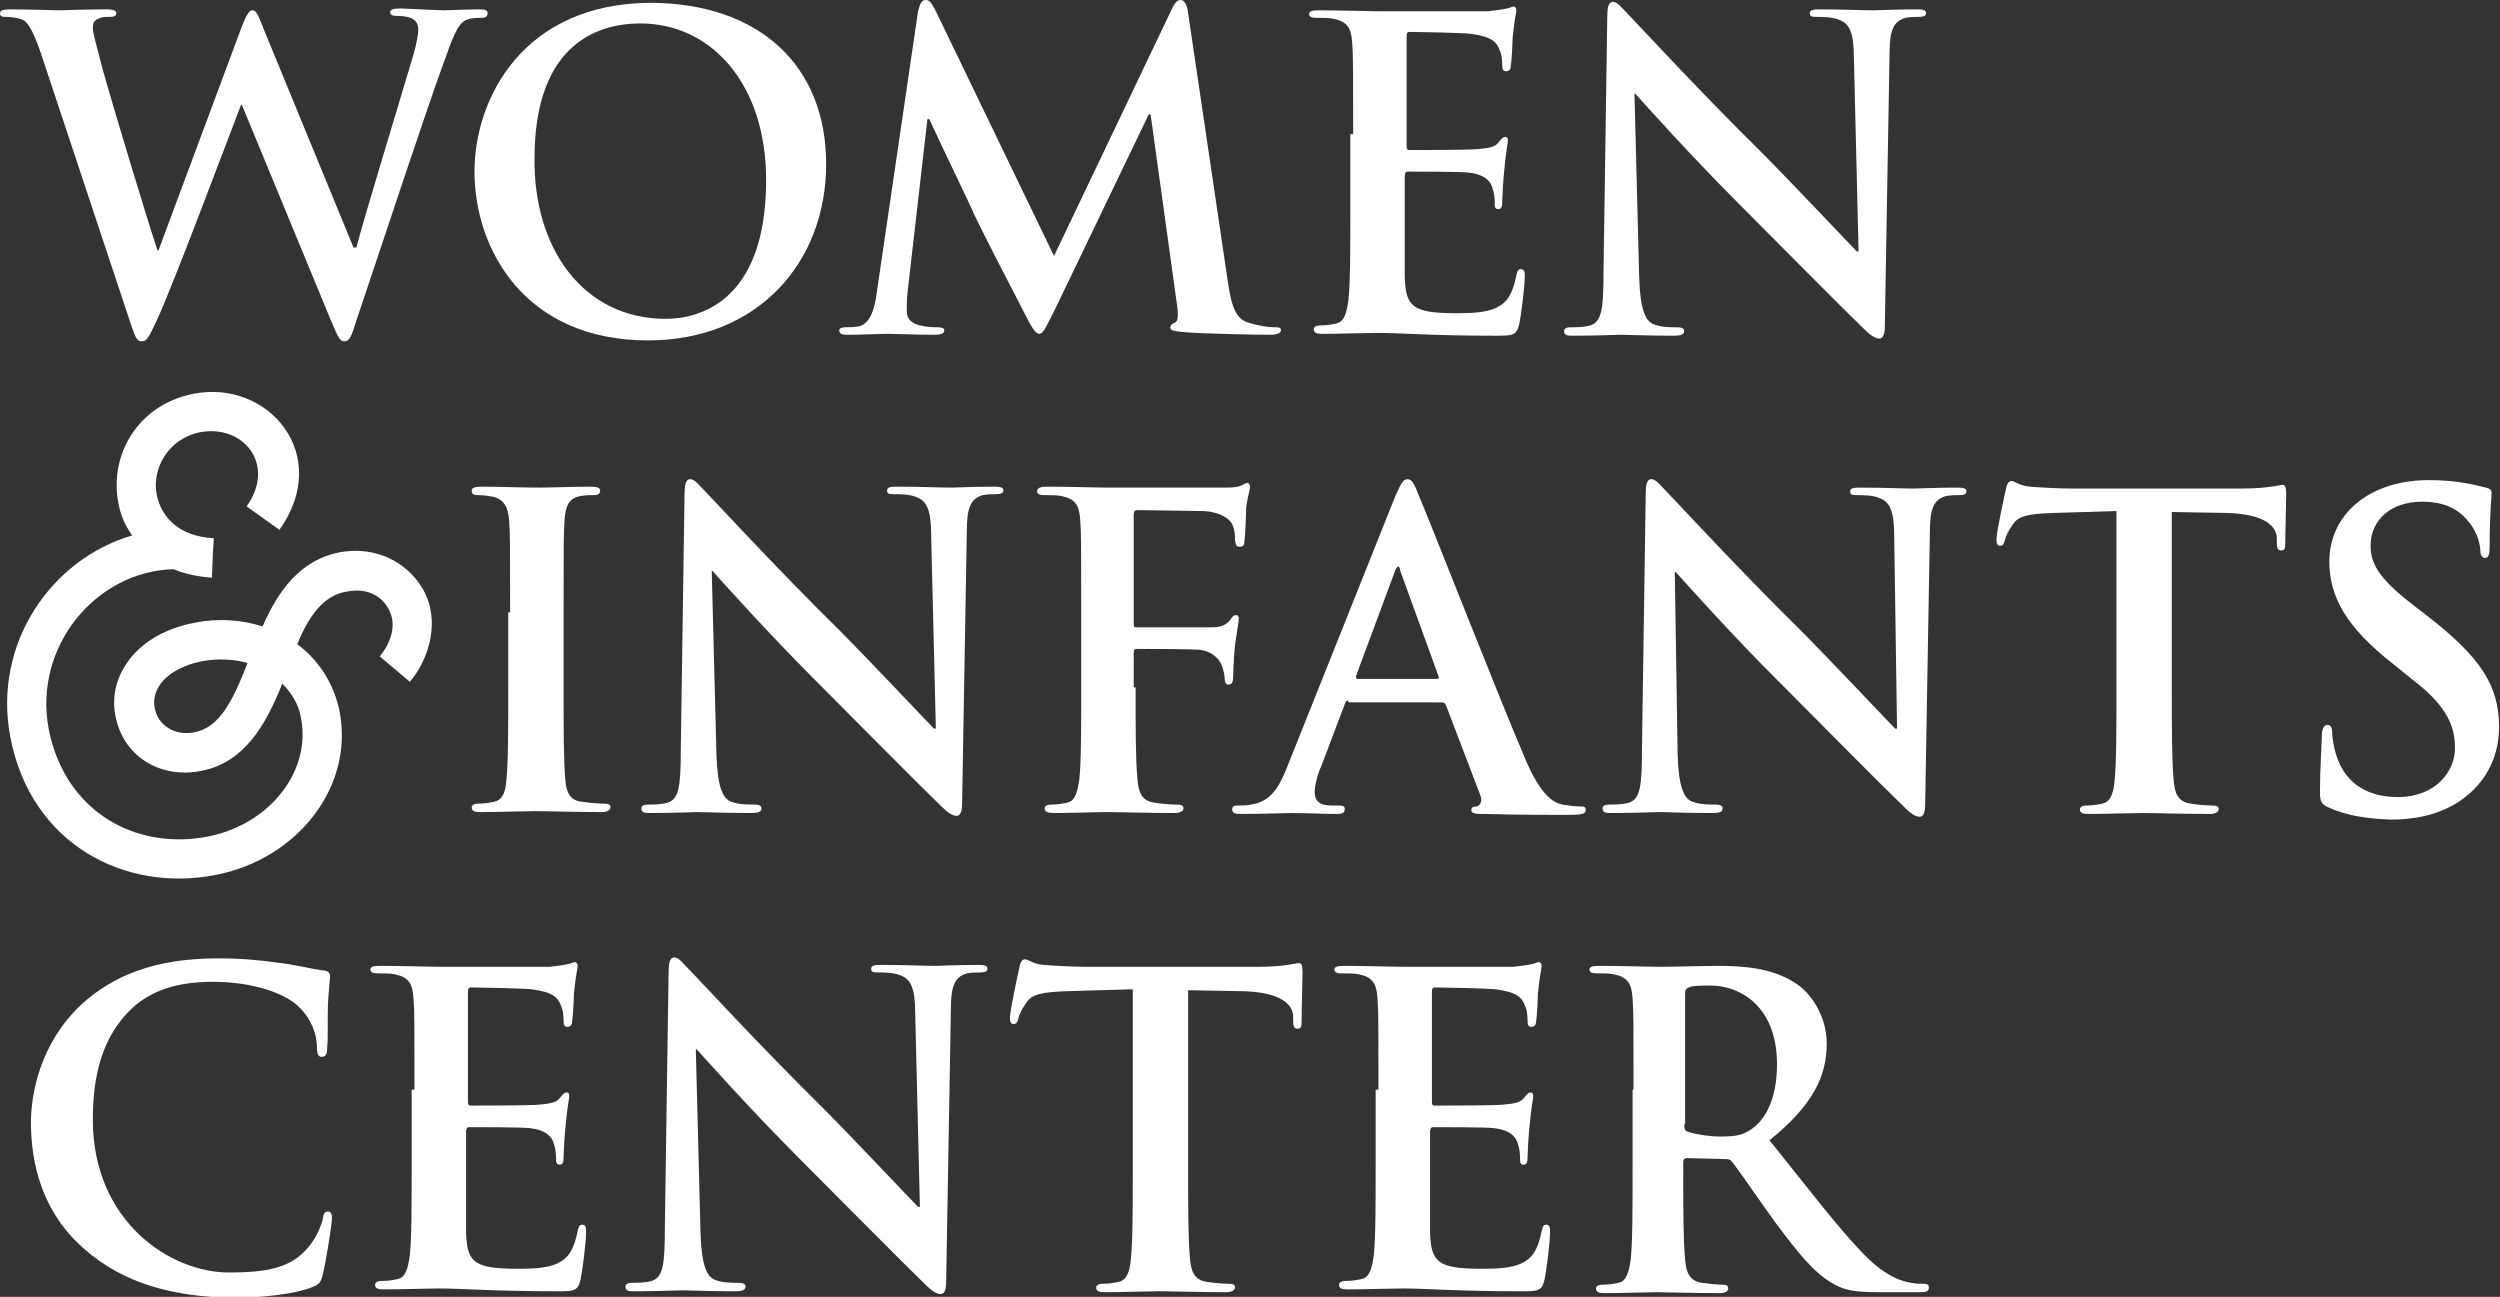 <?xml version="1.0" encoding="utf-8"?>
<!-- Generator: Adobe Illustrator 21.1.0, SVG Export Plug-In . SVG Version: 6.00 Build 0)  -->
<svg version="1.1" id="Layer_1" xmlns="http://www.w3.org/2000/svg" xmlns:xlink="http://www.w3.org/1999/xlink" x="0px" y="0px"
	 viewBox="0 0 266.6 138.3" style="enable-background:new 0 0 266.6 138.3;" xml:space="preserve">
<rect x="0" y="0" width="266.6" height="138.3" fill="#333333" stroke="none"/>
<style type="text/css">
	.st0{fill:#FFFFFF;}
</style>
<g>
	<g>
		<g>
			<path class="st0" d="M4.3,5.5C3.7,3.8,3.2,2.7,2.6,2.2C2.1,1.9,1.1,1.8,0.7,1.8C0.3,1.8,0,1.8,0,1.4C0,1.1,0.4,1,1,1
				c2.4,0,4.9,0.1,5.3,0.1C6.7,1.1,8.8,1,11.4,1c0.6,0,1,0.1,1,0.4c0,0.4-0.4,0.4-0.8,0.4c-0.4,0-0.8,0-1.1,0.2
				C10,2.2,9.9,2.5,9.9,3c0,0.6,0.5,2.2,1,4.2c0.8,3,5,16.9,5.9,19.5h0.1l8.9-23.9c0.5-1.3,0.8-1.7,1.1-1.7c0.5,0,0.7,0.7,1.3,2.2
				l9.5,23.1H38c0.8-3.1,4.5-15.2,6.1-20.6c0.3-1.1,0.5-2,0.5-2.7c0-0.7-0.4-1.4-2.2-1.4c-0.5,0-0.8-0.1-0.8-0.4
				c0-0.3,0.4-0.4,1.1-0.4C45,1,47,1.1,47.4,1.1c0.3,0,2.3-0.1,3.8-0.1C51.7,1,52,1.1,52,1.4c0,0.3-0.2,0.5-0.6,0.5
				c-0.5,0-1.1,0-1.6,0.2c-1.1,0.4-1.6,2.2-2.6,4.9c-2.1,5.8-6.9,20.4-9.2,27.2c-0.5,1.6-0.7,2.2-1.3,2.2c-0.5,0-0.7-0.6-1.4-2.2
				l-9.5-23h-0.1c-0.9,2.3-7,18.6-8.9,22.8c-0.9,1.9-1.1,2.4-1.7,2.4c-0.5,0-0.7-0.5-1.1-1.7L4.3,5.5z"/>
			<path class="st0" d="M50.6,18.3c0-7.8,5.2-18,18.9-18C81,0.4,88.1,7,88.1,17.5c0,10.5-7.3,18.8-19,18.8
				C55.9,36.3,50.6,26.5,50.6,18.3z M81.7,19.2c0-10.3-5.9-16.7-13.4-16.7c-5.3,0-11.3,2.9-11.3,14.4C56.9,26.5,62.2,34,71,34
				C74.2,34,81.7,32.5,81.7,19.2z"/>
			<path class="st0" d="M97.9,1.2C98.1,0.4,98.3,0,98.7,0s0.6,0.2,1.2,1.4l12.5,25.9l12.5-26.2c0.3-0.7,0.6-1.1,1-1.1
				c0.4,0,0.7,0.5,0.8,1.4l4.2,28.4c0.4,2.9,0.9,4.2,2.2,4.6c1.3,0.4,2.2,0.5,2.8,0.5c0.4,0,0.7,0,0.7,0.3c0,0.4-0.6,0.5-1.2,0.5
				c-1.1,0-7.5-0.1-9.3-0.3c-1.1-0.1-1.3-0.2-1.3-0.5c0-0.2,0.2-0.4,0.5-0.5c0.3-0.1,0.4-0.7,0.2-2l-2.8-20.2h-0.2l-10,20.8
				c-1.1,2.2-1.3,2.6-1.7,2.6c-0.4,0-0.9-0.9-1.6-2.3c-1.1-2.1-4.7-9.1-5.3-10.4c-0.4-1-3.2-6.7-4.8-10.2h-0.2L96.8,31
				c-0.1,0.8-0.1,1.4-0.1,2.2c0,0.9,0.6,1.3,1.4,1.5c0.8,0.2,1.5,0.2,1.9,0.2c0.4,0,0.7,0.1,0.7,0.3c0,0.4-0.4,0.5-1.1,0.5
				c-1.9,0-4-0.1-4.8-0.1c-0.9,0-3.1,0.1-4.5,0.1c-0.5,0-0.8-0.1-0.8-0.5c0-0.2,0.3-0.3,0.7-0.3c0.4,0,0.7,0,1.4-0.1
				c1.3-0.3,1.7-2.1,1.9-3.6L97.9,1.2z"/>
			<path class="st0" d="M144.3,14.3c0-7,0-8.3-0.1-9.7c-0.1-1.6-0.5-2.3-2-2.6c-0.4-0.1-1.1-0.1-1.8-0.1c-0.5,0-0.8-0.1-0.8-0.4
				c0-0.3,0.3-0.4,1-0.4c2.4,0,5.3,0.1,6.6,0.1c1.5,0,10.6,0,11.5,0c0.9-0.1,1.6-0.2,2-0.3c0.2,0,0.5-0.2,0.7-0.2s0.3,0.2,0.3,0.4
				c0,0.3-0.2,0.9-0.4,3c0,0.5-0.1,2.5-0.2,3c0,0.2-0.1,0.5-0.5,0.5c-0.3,0-0.4-0.2-0.4-0.6c0-0.3,0-1.1-0.3-1.7
				c-0.3-0.8-0.8-1.4-3.1-1.7c-0.8-0.1-5.6-0.2-6.5-0.2c-0.2,0-0.3,0.1-0.3,0.5v11.6c0,0.3,0,0.5,0.3,0.5c1,0,6.3,0,7.3-0.1
				c1.1-0.1,1.8-0.2,2.2-0.7c0.3-0.4,0.5-0.6,0.7-0.6c0.2,0,0.3,0.1,0.3,0.4c0,0.3-0.2,1-0.4,3.3c-0.1,0.9-0.2,2.8-0.2,3.1
				c0,0.4,0,0.9-0.4,0.9c-0.3,0-0.4-0.2-0.4-0.4c0-0.5,0-1.1-0.2-1.7c-0.2-0.9-0.9-1.6-2.6-1.8c-0.9-0.1-5.4-0.1-6.5-0.1
				c-0.2,0-0.3,0.2-0.3,0.5v3.6c0,1.6,0,5.8,0,7.1c0.1,3.2,0.8,3.9,5.5,3.9c1.2,0,3.1,0,4.3-0.6c1.2-0.6,1.7-1.5,2.1-3.4
				c0.1-0.5,0.2-0.7,0.5-0.7c0.4,0,0.4,0.4,0.4,0.8c0,1.1-0.4,4.2-0.6,5.1c-0.3,1.2-0.7,1.2-2.5,1.2c-6.9,0-10-0.3-12.7-0.3
				c-1.1,0-3.9,0.1-5.8,0.1c-0.6,0-0.9-0.1-0.9-0.5c0-0.2,0.2-0.4,0.7-0.4c0.7,0,1.2-0.1,1.7-0.2c0.9-0.2,1.1-1.2,1.3-2.5
				c0.2-1.9,0.2-5.6,0.2-9.8V14.3z"/>
			<path class="st0" d="M174.8,29.5c0.1,3.6,0.7,4.8,1.6,5.1c0.8,0.3,1.7,0.3,2.4,0.3c0.5,0,0.8,0.1,0.8,0.4c0,0.4-0.4,0.5-1.1,0.5
				c-3,0-4.8-0.1-5.7-0.1c-0.4,0-2.6,0.1-5,0.1c-0.6,0-1,0-1-0.5c0-0.3,0.3-0.4,0.7-0.4c0.6,0,1.4,0,2.1-0.2
				c1.2-0.4,1.4-1.7,1.4-5.7l0.4-27.2c0-0.9,0.1-1.6,0.6-1.6c0.5,0,0.9,0.6,1.7,1.4c0.6,0.6,7.5,8.1,14.2,14.7
				c3.1,3.1,9.3,9.7,10.1,10.5h0.2l-0.5-20.6c0-2.8-0.5-3.7-1.6-4.1c-0.7-0.3-1.8-0.3-2.4-0.3c-0.6,0-0.7-0.1-0.7-0.4
				c0-0.4,0.5-0.4,1.2-0.4c2.4,0,4.6,0.1,5.6,0.1c0.5,0,2.2-0.1,4.5-0.1c0.6,0,1.1,0,1.1,0.4c0,0.3-0.3,0.4-0.8,0.4
				c-0.5,0-0.8,0-1.4,0.1c-1.3,0.4-1.7,1.3-1.7,3.9l-0.5,28.9c0,1-0.2,1.4-0.6,1.4c-0.5,0-1.1-0.5-1.6-1c-2.9-2.8-8.8-8.8-13.5-13.5
				c-5-5-10.1-10.7-10.9-11.6h-0.1L174.8,29.5z"/>
			<path class="st0" d="M54.4,65.3c0-7,0-8.3-0.1-9.7c-0.1-1.6-0.6-2.3-1.6-2.6c-0.5-0.1-1.1-0.2-1.7-0.2c-0.5,0-0.7-0.1-0.7-0.5
				c0-0.3,0.4-0.4,1.1-0.4c1.7,0,4.6,0.1,6,0.1c1.1,0,3.9-0.1,5.6-0.1c0.6,0,1,0.1,1,0.4c0,0.4-0.3,0.5-0.7,0.5
				c-0.5,0-0.8,0-1.4,0.1c-1.2,0.2-1.6,1-1.7,2.6c-0.1,1.5-0.1,2.8-0.1,9.7v8.1c0,4.4,0,8.1,0.2,10c0.1,1.2,0.5,2.1,1.8,2.2
				c0.6,0.1,1.7,0.2,2.3,0.2c0.5,0,0.7,0.1,0.7,0.4c0,0.3-0.4,0.5-0.9,0.5c-3,0-5.9-0.1-7.2-0.1c-1.1,0-3.9,0.1-5.8,0.1
				c-0.6,0-0.9-0.1-0.9-0.5c0-0.2,0.2-0.4,0.7-0.4c0.7,0,1.2-0.1,1.7-0.2c0.9-0.2,1.2-1,1.3-2.3c0.2-1.9,0.2-5.6,0.2-10V65.3z"/>
			<path class="st0" d="M76.4,80.4c0.1,3.6,0.7,4.8,1.6,5.1c0.8,0.3,1.7,0.3,2.4,0.3c0.5,0,0.8,0.1,0.8,0.4c0,0.4-0.4,0.5-1.1,0.5
				c-3,0-4.8-0.1-5.7-0.1c-0.4,0-2.6,0.1-5,0.1c-0.6,0-1,0-1-0.5c0-0.3,0.3-0.4,0.7-0.4c0.6,0,1.4,0,2.1-0.2
				c1.2-0.4,1.4-1.7,1.4-5.7l0.4-27.2c0-0.9,0.1-1.6,0.6-1.6c0.5,0,0.9,0.6,1.7,1.4c0.6,0.6,7.5,8.1,14.2,14.7
				c3.1,3.1,9.3,9.7,10.1,10.5h0.2l-0.5-20.6c0-2.8-0.5-3.7-1.6-4.1c-0.7-0.3-1.8-0.3-2.4-0.3c-0.6,0-0.7-0.1-0.7-0.4
				c0-0.4,0.5-0.4,1.2-0.4c2.4,0,4.6,0.1,5.6,0.1c0.5,0,2.2-0.1,4.5-0.1c0.6,0,1.1,0,1.1,0.4c0,0.3-0.3,0.4-0.8,0.4
				c-0.5,0-0.8,0-1.4,0.1c-1.3,0.4-1.7,1.3-1.7,3.9l-0.5,28.9c0,1-0.2,1.4-0.6,1.4c-0.5,0-1.1-0.5-1.6-1c-2.9-2.8-8.8-8.8-13.5-13.5
				c-5-5-10.1-10.7-10.9-11.6h-0.1L76.4,80.4z"/>
			<path class="st0" d="M121.1,73.3c0,4.4,0,7.8,0.2,9.8c0.1,1.3,0.4,2.3,1.8,2.5c0.6,0.1,1.7,0.2,2.3,0.2c0.6,0,0.8,0.1,0.8,0.4
				c0,0.3-0.3,0.5-1,0.5c-2.9,0-5.8-0.1-7-0.1s-4.1,0.1-5.8,0.1c-0.6,0-1-0.1-1-0.5c0-0.2,0.2-0.4,0.7-0.4c0.7,0,1.2-0.1,1.7-0.2
				c0.9-0.2,1.1-1.2,1.3-2.5c0.2-1.9,0.2-5.4,0.2-9.8v-8.1c0-7,0-8.3-0.1-9.7c-0.1-1.6-0.5-2.3-2-2.6c-0.4-0.1-1.1-0.1-1.8-0.1
				c-0.5,0-0.8-0.1-0.8-0.4c0-0.4,0.4-0.5,1.1-0.5c2.4,0,5.3,0.1,6.6,0.1c1.7,0,11.1,0,12.1,0c0.9,0,1.4,0,1.9-0.2
				c0.3-0.1,0.5-0.3,0.7-0.3c0.2,0,0.3,0.2,0.3,0.4c0,0.3-0.2,0.9-0.4,2.1c0,0.5-0.1,3.2-0.2,3.7c0,0.4-0.1,0.6-0.5,0.6
				s-0.4-0.2-0.5-0.7c0-0.4,0-1.1-0.3-1.7c-0.3-0.6-1.3-1.3-3-1.4l-7.1-0.1c-0.3,0-0.4,0.1-0.4,0.6v11.5c0,0.3,0,0.4,0.3,0.4l5.9,0
				c0.8,0,1.4,0,2.1,0c0.9,0,1.5-0.2,2-0.8c0.2-0.3,0.3-0.5,0.6-0.5c0.2,0,0.3,0.1,0.3,0.4c0,0.3-0.2,1.4-0.4,2.8
				c-0.1,0.9-0.2,3-0.2,3.3c0,0.4,0,0.9-0.5,0.9c-0.3,0-0.4-0.3-0.4-0.6c0-0.3-0.1-0.9-0.3-1.4c-0.2-0.6-0.9-1.5-2.3-1.7
				c-1.1-0.1-6-0.1-6.8-0.1c-0.2,0-0.3,0.1-0.3,0.4V73.3z"/>
			<path class="st0" d="M143.8,74.7c-0.2,0-0.3,0.1-0.4,0.4l-2.5,6.6c-0.5,1.1-0.7,2.2-0.7,2.8c0,0.8,0.4,1.4,1.8,1.4h0.7
				c0.6,0,0.7,0.1,0.7,0.4c0,0.4-0.3,0.5-0.8,0.5c-1.5,0-3.4-0.1-4.9-0.1c-0.5,0-3,0.1-5.4,0.1c-0.6,0-0.9-0.1-0.9-0.5
				c0-0.3,0.2-0.4,0.6-0.4c0.4,0,1.1,0,1.4-0.1c2.1-0.3,3-1.8,3.9-4.1l11.5-28.8c0.6-1.3,0.8-1.8,1.3-1.8c0.4,0,0.7,0.4,1.1,1.5
				c1.1,2.5,8.4,21.2,11.4,28.2c1.7,4.1,3.1,4.8,4,5c0.7,0.1,1.4,0.2,1.9,0.2c0.4,0,0.6,0,0.6,0.4c0,0.4-0.4,0.5-2.1,0.5
				c-1.7,0-5,0-8.7-0.1c-0.8,0-1.4,0-1.4-0.4c0-0.3,0.2-0.4,0.6-0.4c0.3-0.1,0.6-0.5,0.4-1.1l-3.7-9.7c-0.1-0.2-0.2-0.3-0.5-0.3
				H143.8z M153.2,72.4c0.2,0,0.3-0.1,0.2-0.3l-4.1-11.3c0-0.2-0.1-0.4-0.2-0.4c-0.1,0-0.2,0.2-0.3,0.4l-4.2,11.3
				c0,0.2,0,0.3,0.2,0.3H153.2z"/>
			<path class="st0" d="M178.9,80.4c0.1,3.6,0.7,4.8,1.6,5.1c0.8,0.3,1.7,0.3,2.4,0.3c0.5,0,0.8,0.1,0.8,0.4c0,0.4-0.4,0.5-1.1,0.5
				c-3,0-4.8-0.1-5.7-0.1c-0.4,0-2.6,0.1-5,0.1c-0.6,0-1,0-1-0.5c0-0.3,0.3-0.4,0.7-0.4c0.6,0,1.4,0,2.1-0.2
				c1.2-0.4,1.4-1.7,1.4-5.7l0.4-27.2c0-0.9,0.1-1.6,0.6-1.6c0.5,0,0.9,0.6,1.7,1.4c0.6,0.6,7.5,8.1,14.2,14.7
				c3.1,3.1,9.3,9.7,10.1,10.5h0.2L202,57.2c0-2.8-0.5-3.7-1.6-4.1c-0.7-0.3-1.8-0.3-2.4-0.3c-0.6,0-0.7-0.1-0.7-0.4
				c0-0.4,0.5-0.4,1.2-0.4c2.4,0,4.6,0.1,5.6,0.1c0.5,0,2.2-0.1,4.5-0.1c0.6,0,1.1,0,1.1,0.4c0,0.3-0.3,0.4-0.8,0.4
				c-0.5,0-0.8,0-1.4,0.1c-1.3,0.4-1.7,1.3-1.7,3.9l-0.5,28.9c0,1-0.2,1.4-0.6,1.4c-0.5,0-1.1-0.5-1.6-1c-2.9-2.8-8.8-8.8-13.5-13.5
				c-5-5-10.1-10.7-10.9-11.6h-0.1L178.9,80.4z"/>
			<path class="st0" d="M225.8,54.5l-6.8,0.2c-2.7,0.1-3.8,0.3-4.4,1.3c-0.5,0.7-0.7,1.2-0.8,1.6c-0.1,0.4-0.2,0.6-0.5,0.6
				c-0.3,0-0.4-0.2-0.4-0.7c0-0.7,0.9-4.9,1-5.3c0.1-0.6,0.3-0.9,0.6-0.9c0.4,0,0.8,0.5,2,0.6c1.3,0.1,3.1,0.2,4.6,0.2H239
				c1.5,0,2.5-0.1,3.2-0.2c0.7-0.1,1.1-0.2,1.2-0.2c0.3,0,0.4,0.3,0.4,1c0,1-0.1,4.1-0.1,5.3c0,0.5-0.1,0.7-0.4,0.7
				c-0.4,0-0.5-0.2-0.5-0.9l0-0.5c-0.1-1.2-1.3-2.5-5.4-2.6l-5.8-0.1v18.8c0,4.2,0,7.8,0.2,9.8c0.1,1.3,0.4,2.3,1.8,2.5
				c0.6,0.1,1.7,0.2,2.3,0.2c0.5,0,0.7,0.1,0.7,0.4c0,0.3-0.4,0.5-0.9,0.5c-3,0-5.9-0.1-7.2-0.1c-1.1,0-3.9,0.1-5.8,0.1
				c-0.6,0-0.9-0.1-0.9-0.5c0-0.2,0.2-0.4,0.7-0.4c0.7,0,1.2-0.1,1.7-0.2c0.9-0.2,1.2-1.2,1.3-2.5c0.2-1.9,0.2-5.6,0.2-9.8V54.5z"/>
			<path class="st0" d="M248.3,86.1c-0.7-0.3-0.9-0.6-0.9-1.6c0-2.5,0.2-5.3,0.2-6c0-0.7,0.2-1.2,0.6-1.2c0.4,0,0.5,0.4,0.5,0.8
				c0,0.6,0.2,1.6,0.4,2.3c1,3.4,3.7,4.6,6.6,4.6c4.1,0,6.1-2.8,6.1-5.2c0-2.2-0.7-4.4-4.5-7.3l-2.1-1.7c-5-3.9-6.8-7.2-6.8-10.9
				c0-5,4.2-8.7,10.6-8.7c3,0,4.9,0.5,6.1,0.8c0.4,0.1,0.6,0.2,0.6,0.6c0,0.6-0.2,1.9-0.2,5.5c0,1-0.1,1.4-0.5,1.4
				c-0.3,0-0.5-0.3-0.5-0.8c0-0.4-0.2-1.8-1.2-3c-0.7-0.9-2-2.2-5-2.2c-3.4,0-5.5,2-5.5,4.7c0,2.1,1.1,3.7,4.9,6.6l1.3,1
				c5.5,4.3,7.5,7.3,7.5,11.7c0,2.7-1,5.8-4.3,8c-2.3,1.5-4.9,1.9-7.3,1.9C252.4,87.3,250.3,87,248.3,86.1z"/>
			<path class="st0" d="M9,133.2c-4.5-3.9-5.7-9.1-5.7-13.5c0-3.1,1-8.5,5.4-12.6c3.3-3,7.7-4.9,14.5-4.9c2.8,0,4.5,0.2,6.7,0.5
				c1.7,0.2,3.2,0.6,4.6,0.8c0.5,0,0.7,0.3,0.7,0.6c0,0.4-0.1,0.9-0.2,2.5c-0.1,1.5,0,4-0.1,5c0,0.7-0.1,1.1-0.6,1.1
				c-0.4,0-0.5-0.4-0.5-1c0-1.4-0.6-3-1.8-4.2c-1.5-1.6-5.1-2.8-9.3-2.8c-4,0-6.6,1-8.6,2.8c-3.3,3.1-4.2,7.4-4.2,11.9
				c0,10.9,8.3,16.3,14.5,16.3c4.1,0,6.6-0.5,8.4-2.6c0.8-0.9,1.4-2.2,1.6-3c0.1-0.7,0.2-0.9,0.6-0.9c0.3,0,0.4,0.3,0.4,0.7
				c0,0.6-0.6,4.5-1,6.1c-0.2,0.8-0.4,1-1.2,1.3c-1.8,0.7-5.3,1.1-8.3,1.1C18.5,138.3,13.2,136.9,9,133.2z"/>
			<path class="st0" d="M44.2,116.2c0-7,0-8.3-0.1-9.7c-0.1-1.6-0.5-2.3-2-2.6c-0.4-0.1-1.1-0.1-1.8-0.1c-0.5,0-0.8-0.1-0.8-0.4
				c0-0.3,0.3-0.4,1-0.4c2.4,0,5.3,0.1,6.6,0.1c1.5,0,10.6,0,11.5,0c0.9-0.1,1.6-0.2,2-0.3c0.2,0,0.5-0.2,0.7-0.2s0.3,0.2,0.3,0.4
				c0,0.3-0.2,0.9-0.4,3c0,0.5-0.1,2.5-0.2,3c0,0.2-0.1,0.5-0.5,0.5c-0.3,0-0.4-0.2-0.4-0.6c0-0.3,0-1.1-0.3-1.7
				c-0.3-0.8-0.8-1.4-3.1-1.7c-0.8-0.1-5.6-0.2-6.5-0.2c-0.2,0-0.3,0.1-0.3,0.5v11.6c0,0.3,0,0.5,0.3,0.5c1,0,6.3,0,7.3-0.1
				c1.1-0.1,1.8-0.2,2.2-0.7c0.3-0.4,0.5-0.6,0.7-0.6c0.2,0,0.3,0.1,0.3,0.4c0,0.3-0.2,1-0.4,3.3c-0.1,0.9-0.2,2.8-0.2,3.1
				c0,0.4,0,0.9-0.4,0.9c-0.3,0-0.4-0.2-0.4-0.4c0-0.5,0-1.1-0.2-1.7c-0.2-0.9-0.9-1.6-2.6-1.8c-0.9-0.1-5.4-0.1-6.5-0.1
				c-0.2,0-0.3,0.2-0.3,0.5v3.6c0,1.6,0,5.8,0,7.1c0.1,3.2,0.8,3.9,5.5,3.9c1.2,0,3.1,0,4.3-0.6c1.2-0.6,1.7-1.5,2.1-3.4
				c0.1-0.5,0.2-0.7,0.5-0.7c0.4,0,0.4,0.4,0.4,0.8c0,1.1-0.4,4.2-0.6,5.1c-0.3,1.2-0.7,1.2-2.5,1.2c-6.9,0-10-0.3-12.7-0.3
				c-1.1,0-3.9,0.1-5.8,0.1c-0.6,0-0.9-0.1-0.9-0.5c0-0.2,0.2-0.4,0.7-0.4c0.7,0,1.2-0.1,1.7-0.2c0.9-0.2,1.1-1.2,1.3-2.5
				c0.2-1.9,0.2-5.6,0.2-9.8V116.2z"/>
			<path class="st0" d="M74.7,131.4c0.1,3.6,0.7,4.8,1.6,5.1c0.8,0.3,1.7,0.3,2.4,0.3c0.5,0,0.8,0.1,0.8,0.4c0,0.4-0.4,0.5-1.1,0.5
				c-3,0-4.8-0.1-5.7-0.1c-0.4,0-2.6,0.1-5,0.1c-0.6,0-1,0-1-0.5c0-0.3,0.3-0.4,0.7-0.4c0.6,0,1.4,0,2.1-0.2
				c1.2-0.4,1.4-1.7,1.4-5.7l0.4-27.2c0-0.9,0.1-1.6,0.6-1.6c0.5,0,0.9,0.6,1.7,1.4c0.6,0.6,7.5,8.1,14.2,14.7
				c3.1,3.1,9.3,9.7,10.1,10.5h0.2l-0.5-20.6c0-2.8-0.5-3.7-1.6-4.1c-0.7-0.3-1.8-0.3-2.4-0.3c-0.6,0-0.7-0.1-0.7-0.4
				c0-0.4,0.5-0.4,1.2-0.4c2.4,0,4.6,0.1,5.6,0.1c0.5,0,2.2-0.1,4.5-0.1c0.6,0,1.1,0,1.1,0.4c0,0.3-0.3,0.4-0.8,0.4
				c-0.5,0-0.8,0-1.4,0.1c-1.3,0.4-1.7,1.3-1.7,3.9l-0.5,28.9c0,1-0.2,1.4-0.6,1.4c-0.5,0-1.1-0.5-1.6-1c-2.9-2.8-8.8-8.8-13.5-13.5
				c-5-5-10.1-10.7-10.9-11.6h-0.1L74.7,131.4z"/>
			<path class="st0" d="M120.6,105.5l-6.8,0.2c-2.7,0.1-3.8,0.3-4.4,1.3c-0.5,0.7-0.7,1.2-0.8,1.6c-0.1,0.4-0.2,0.6-0.5,0.6
				c-0.3,0-0.4-0.2-0.4-0.7c0-0.7,0.9-4.9,1-5.3c0.1-0.6,0.3-0.9,0.6-0.9c0.4,0,0.8,0.5,2,0.6c1.3,0.1,3.1,0.2,4.6,0.2h18.2
				c1.5,0,2.5-0.1,3.2-0.2c0.7-0.1,1.1-0.2,1.2-0.2c0.3,0,0.4,0.3,0.4,1c0,1-0.1,4.1-0.1,5.3c0,0.5-0.1,0.7-0.4,0.7
				c-0.4,0-0.5-0.2-0.5-0.9l0-0.5c-0.1-1.2-1.3-2.5-5.4-2.6l-5.8-0.1v18.8c0,4.2,0,7.8,0.2,9.8c0.1,1.3,0.4,2.3,1.8,2.5
				c0.6,0.1,1.7,0.2,2.3,0.2c0.5,0,0.7,0.1,0.7,0.4c0,0.3-0.4,0.5-0.9,0.5c-3,0-5.9-0.1-7.2-0.1c-1.1,0-3.9,0.1-5.8,0.1
				c-0.6,0-0.9-0.1-0.9-0.5c0-0.2,0.2-0.4,0.7-0.4c0.7,0,1.2-0.1,1.7-0.2c0.9-0.2,1.2-1.2,1.3-2.5c0.2-1.9,0.2-5.6,0.2-9.8V105.5z"
				/>
			<path class="st0" d="M147,116.2c0-7,0-8.3-0.1-9.7c-0.1-1.6-0.5-2.3-2-2.6c-0.4-0.1-1.1-0.1-1.8-0.1c-0.5,0-0.8-0.1-0.8-0.4
				c0-0.3,0.3-0.4,1-0.4c2.4,0,5.3,0.1,6.6,0.1c1.5,0,10.6,0,11.5,0c0.9-0.1,1.6-0.2,2-0.3c0.2,0,0.5-0.2,0.7-0.2s0.3,0.2,0.3,0.4
				c0,0.3-0.2,0.9-0.4,3c0,0.5-0.1,2.5-0.2,3c0,0.2-0.1,0.5-0.5,0.5c-0.3,0-0.4-0.2-0.4-0.6c0-0.3,0-1.1-0.3-1.7
				c-0.3-0.8-0.8-1.4-3.1-1.7c-0.8-0.1-5.6-0.2-6.5-0.2c-0.2,0-0.3,0.1-0.3,0.5v11.6c0,0.3,0,0.5,0.3,0.5c1,0,6.3,0,7.3-0.1
				c1.1-0.1,1.8-0.2,2.2-0.7c0.3-0.4,0.5-0.6,0.7-0.6c0.2,0,0.3,0.1,0.3,0.4c0,0.3-0.2,1-0.4,3.3c-0.1,0.9-0.2,2.8-0.2,3.1
				c0,0.4,0,0.9-0.4,0.9c-0.3,0-0.4-0.2-0.4-0.4c0-0.5,0-1.1-0.2-1.7c-0.2-0.9-0.9-1.6-2.6-1.8c-0.9-0.1-5.4-0.1-6.5-0.1
				c-0.2,0-0.3,0.2-0.3,0.5v3.6c0,1.6,0,5.8,0,7.1c0.1,3.2,0.8,3.9,5.5,3.9c1.2,0,3.1,0,4.3-0.6c1.2-0.6,1.7-1.5,2.1-3.4
				c0.1-0.5,0.2-0.7,0.5-0.7c0.4,0,0.4,0.4,0.4,0.8c0,1.1-0.4,4.2-0.6,5.1c-0.3,1.2-0.7,1.2-2.5,1.2c-6.9,0-10-0.3-12.7-0.3
				c-1.1,0-3.9,0.1-5.8,0.1c-0.6,0-0.9-0.1-0.9-0.5c0-0.2,0.2-0.4,0.7-0.4c0.7,0,1.2-0.1,1.7-0.2c0.9-0.2,1.1-1.2,1.3-2.5
				c0.2-1.9,0.2-5.6,0.2-9.8V116.2z"/>
			<path class="st0" d="M174.2,116.2c0-7,0-8.3-0.1-9.7c-0.1-1.6-0.5-2.3-2-2.6c-0.4-0.1-1.1-0.1-1.8-0.1c-0.5,0-0.8-0.1-0.8-0.4
				c0-0.3,0.3-0.4,1-0.4c2.4,0,5.3,0.1,6.3,0.1c1.6,0,5-0.1,6.5-0.1c2.9,0,6,0.3,8.4,2c1.3,0.9,3.1,3.2,3.1,6.3
				c0,3.4-1.4,6.5-6.1,10.3c4.1,5.1,7.2,9.2,10,12.1c2.6,2.7,4.5,3,5.1,3.1c0.5,0.1,0.9,0.1,1.3,0.1s0.6,0.1,0.6,0.4
				c0,0.4-0.3,0.5-0.9,0.5h-4.4c-2.6,0-3.7-0.2-4.9-0.9c-2-1.1-3.7-3.2-6.3-6.7c-1.8-2.5-3.9-5.6-4.5-6.3c-0.2-0.3-0.5-0.3-0.8-0.3
				l-4-0.1c-0.2,0-0.4,0.1-0.4,0.4v0.6c0,4.3,0,7.9,0.2,9.8c0.1,1.3,0.4,2.3,1.8,2.5c0.7,0.1,1.7,0.2,2.2,0.2c0.4,0,0.6,0.1,0.6,0.4
				c0,0.3-0.3,0.5-0.9,0.5c-2.7,0-6.1-0.1-6.7-0.1c-0.9,0-3.8,0.1-5.6,0.1c-0.6,0-0.9-0.1-0.9-0.5c0-0.2,0.2-0.4,0.7-0.4
				c0.7,0,1.2-0.1,1.7-0.2c0.9-0.2,1.1-1.2,1.3-2.5c0.2-1.9,0.2-5.6,0.2-9.8V116.2z M179.6,119.9c0,0.5,0.1,0.7,0.4,0.8
				c1,0.3,2.3,0.5,3.5,0.5c1.8,0,2.4-0.2,3.3-0.8c1.4-1,2.7-3.1,2.7-6.9c0-6.5-4.3-8.4-7-8.4c-1.1,0-2,0-2.4,0.2
				c-0.3,0.1-0.4,0.3-0.4,0.6V119.9z"/>
		</g>
	</g>
	<path class="st0" d="M36.2,58.9c-4.1,0.8-6.5,4-8.2,7.9c-2.2-0.7-4.7-0.9-7.2-0.4c-6.4,1.2-9.3,5.8-8.5,9.9
		c0.8,4.3,4.7,6.8,9.2,5.9c4.6-0.9,6.9-5,8.6-9.3c1,1,1.8,2.3,2,3.7c1.1,5.6-3.3,11.3-9.9,12.6c-7.6,1.5-15.2-2.5-17-11.4
		c-1.7-8.9,5.1-16.9,13.3-17.1c1.2,0.5,2.6,0.8,4.1,0.9l0.1-2.5l0,0l0.1-1.7c-3.7-0.2-5.6-2.2-6.1-4.7c-0.5-2.7,1.2-5.9,4.6-6.6
		c4.6-0.9,8.2,3.4,5,7.9l2.1,1.5c0,0,0,0,0,0l1.4,1c5.7-8-1.2-16.1-9.2-14.5c-6,1.2-8.9,6.6-8,11.5c0.2,1.3,0.7,2.5,1.5,3.6
		c-8.6,2.5-14.9,11.5-13,21.5c2.2,11.5,12.3,16.6,21.9,14.7c8.8-1.7,14.8-9.5,13.2-17.5c-0.6-2.9-2.2-5.4-4.5-7.1
		c1.3-3.2,2.9-5.2,5.2-5.6c2.9-0.6,4.5,1.1,4.9,2.8c0.3,1.5-0.4,3-1.3,4.1l1.9,1.6c0,0,0,0,0,0l1.3,1.1c1.5-1.7,2.8-4.8,2.2-7.7
		C45.4,61.9,41.8,57.9,36.2,58.9z M20.7,78.1c-2.1,0.4-3.9-0.8-4.2-2.6c-0.4-1.9,1.1-4.2,5.1-5c1.7-0.3,3.4-0.2,4.8,0.2
		C24.8,74.8,23.4,77.6,20.7,78.1z"/>
</g>
</svg>

